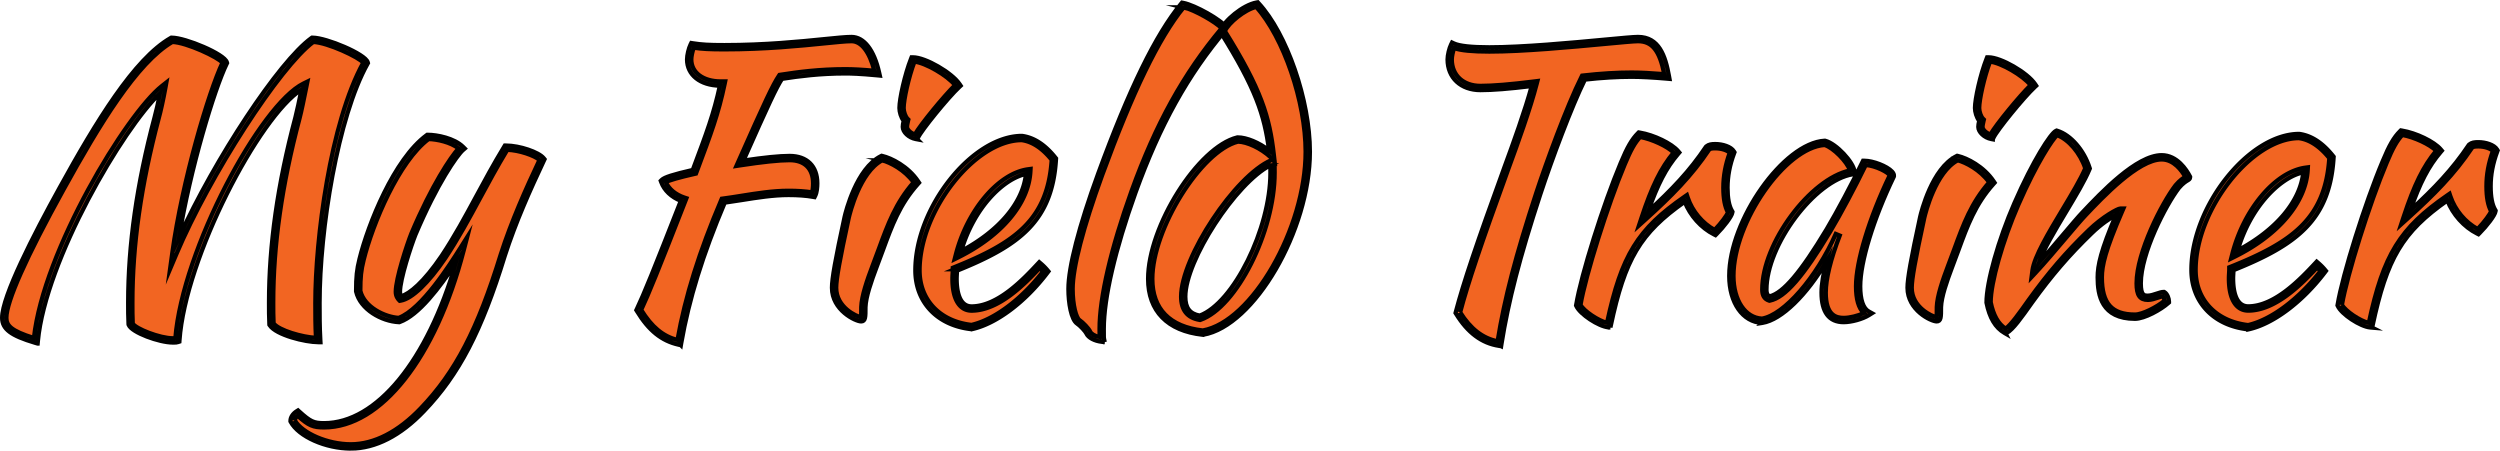 <svg xmlns="http://www.w3.org/2000/svg" width="586.845" height="105.791"><g fill="#F26522" stroke="#000" stroke-miterlimit="10"><path d="M40.587 79.907c-3.219 0-9.31-2.349-9.918-3.828-.087-1.653-.087-3.393-.087-5.046 0-12.877 1.827-26.972 6.177-43.329.435-1.566 1.044-4.264 1.566-7.135-8.266 6.525-28.016 39.24-29.93 59.425C2.827 78.341 1 76.949 1 74.6c0-4.176 5.307-15.574 13.486-30.365 9.31-16.879 17.749-30.278 25.841-34.889 3.219 0 12.006 3.828 12.441 5.395-3.132 6.438-9.483 27.667-11.833 44.721C49.027 40.319 65.558 15 73.389 9.345c3.219 0 12.007 3.828 12.442 5.395C78.435 27.964 74.52 54.849 74.52 71.119c0 2.697 0 5.568.174 8.701-3.219 0-9.658-1.74-10.963-3.741-.087-1.653-.087-3.393-.087-5.046 0-12.877 1.827-26.972 6.177-43.329.435-1.653 1.044-4.611 1.653-7.657-9.832 4.785-28.364 39.065-29.843 59.773-.26.087-.347.087-1.044.087z"/><path d="M8.836 80.646l-.583-.173C2.529 78.774.5 77.237.5 74.6c0-5.046 7.368-19.43 13.548-30.607 8.458-15.336 17.467-30.201 26.031-35.082l.115-.065h.132c3.198 0 12.39 3.84 12.923 5.761l.05.182-.083.17c-2.912 5.986-8.552 24.574-11.225 40.856 8.47-18.573 23.491-41.377 31.103-46.875l.131-.095h.162c3.198 0 12.39 3.84 12.924 5.761l.055.198-.1.18C79.32 27.407 75.02 53.795 75.02 71.119c0 2.731 0 5.555.173 8.673l.03.528h-.529c-3.01 0-9.886-1.676-11.382-3.968l-.073-.112-.007-.134c-.087-1.667-.087-3.398-.087-5.073 0-13.57 2.026-27.785 6.194-43.457.387-1.471.924-4.042 1.432-6.557-9.927 6.33-27.247 39.347-28.64 58.837l-.023.333-.317.105c-.338.113-.487.113-1.202.113-3.219 0-9.646-2.352-10.381-4.138l-.037-.164c-.087-1.667-.087-3.398-.087-5.073 0-13.572 2.026-27.787 6.194-43.457.387-1.391.868-3.517 1.291-5.684-8.684 8.192-26.869 39.095-28.676 58.15l-.057.605zm22.327-4.692c.666 1.2 6.34 3.453 9.424 3.453.289 0 .46 0 .574-.005 1.684-20.853 19.991-54.886 30.094-59.804l.907-.441-.198.989c-.569 2.843-1.211 5.979-1.66 7.686-4.146 15.588-6.161 29.719-6.161 43.201 0 1.613 0 3.28.079 4.877 1.272 1.675 6.772 3.23 9.943 3.396-.146-2.931-.146-5.6-.146-8.186 0-14.986 3.491-42.301 11.25-56.398-.897-1.241-8.39-4.761-11.721-4.873-7.881 5.844-24.334 31.312-32.152 49.807l-1.472 3.481.516-3.745c2.337-16.97 8.579-37.914 11.775-44.658-.854-1.232-8.431-4.794-11.759-4.887-8.315 4.829-17.185 19.491-25.533 34.629C6.142 60.358 1.5 70.774 1.5 74.6c0 1.771 1.048 3.069 6.46 4.74 2.268-20.528 21.661-52.536 30.055-59.163l1.039-.82-.236 1.302c-.489 2.687-1.093 5.438-1.576 7.179-4.144 15.58-6.159 29.711-6.159 43.195-.001 1.628-.001 3.311.08 4.921zM99.136 96.177c-5.307 5.568-11.137 8.614-16.792 8.614-5.743 0-11.92-2.784-13.66-6.003 0-.696.522-1.392 1.218-1.827 2.697 2.436 3.567 2.871 6.177 2.871 13.225 0 25.754-16.096 32.279-41.154-2.958 4.698-9.31 14.53-14.704 16.444-3.654-.174-8.613-2.697-9.57-6.787 0-3.306.174-4.959.783-7.396 2.175-8.788 8.353-23.491 15.574-28.799 1.914 0 5.917.696 7.917 2.697-1.305 1.131-6.09 7.744-11.311 20.098-1.044 2.61-3.654 10.528-3.654 13.573 0 .87.435 1.393.609 1.566 2.088-.348 5.742-3.306 10.093-9.745 5.481-8.266 9.048-16.357 14.704-25.667 3.045 0 7.396 1.479 8.44 2.784-3.567 7.569-6.787 14.878-9.223 22.447-5.22 16.968-10.44 27.496-18.88 36.284z"/><path d="M82.344 105.291c-5.907 0-12.232-2.811-14.1-6.266l-.06-.111v-.126c0-.828.557-1.69 1.453-2.251l.32-.2.28.253c2.639 2.383 3.403 2.742 5.842 2.742 12.31 0 24.268-14.658 30.929-37.627-3.807 5.784-8.746 12.314-13.187 13.889l-.093.033-.098-.004c-4.063-.194-9.055-2.991-10.033-7.172l-.013-.114c0-3.355.179-5.042.798-7.517 2.046-8.268 8.136-23.475 15.763-29.081l.132-.097h.164c2.098 0 6.199.772 8.271 2.844l.38.38-.406.352c-1.366 1.183-6.076 7.84-11.178 19.915-.993 2.481-3.615 10.37-3.615 13.378 0 .471.156.806.298 1.013 1.876-.506 5.264-3.219 9.489-9.471 3.054-4.605 5.497-9.131 8.083-13.922 2.021-3.745 4.112-7.616 6.607-11.725l.146-.24h.281c3.136 0 7.675 1.527 8.831 2.972l.195.244-.133.282c-3.266 6.929-6.64 14.437-9.199 22.387-5.439 17.677-10.766 27.905-18.996 36.474-5.464 5.733-11.396 8.766-17.151 8.766zM69.191 98.67c1.771 3.059 7.74 5.621 13.153 5.621 5.475 0 11.156-2.925 16.43-8.458 8.112-8.448 13.373-18.564 18.764-36.083 2.54-7.892 5.868-15.33 9.103-22.204-1.164-1.042-4.769-2.296-7.563-2.377-2.417 3.996-4.458 7.777-6.434 11.436-2.597 4.812-5.051 9.356-8.132 14.003-3.922 5.804-7.819 9.526-10.427 9.961l-.253.042-.182-.182c-.227-.227-.755-.869-.755-1.92 0-3.141 2.674-11.219 3.69-13.758 4.765-11.278 9.259-17.95 11.048-19.895-1.819-1.483-5.062-2.177-7.027-2.214-6.967 5.245-13.105 19.738-15.253 28.418-.592 2.37-.766 3.996-.768 7.216.945 3.864 5.783 6.146 8.996 6.341 5.423-2.018 12.14-12.687 14.355-16.206l1.721-2.733-.814 3.126c-6.569 25.227-19.43 41.528-32.763 41.528-2.615 0-3.614-.417-6.212-2.73-.382.316-.631.706-.677 1.068zM191.357 43.017c0 .87-.087 2.001-.435 2.697-1.479-.261-3.307-.435-5.83-.435-5.133 0-10.615 1.218-15.313 1.827-5.22 12.268-8.526 22.883-10.354 33.323-3.916-.87-6.787-3.219-9.484-7.656 1.74-3.654 4.263-9.919 10.528-25.928-2.349-.783-4.089-2.349-4.785-4.263.609-.609 3.48-1.392 7.308-2.262 3.394-9.049 5.133-13.66 6.613-20.708h-.435c-4.438 0-7.396-2.262-7.396-5.655 0-.87.348-2.436.783-3.306 2.175.348 4.002.435 7.482.435 14.53 0 25.928-1.914 29.843-1.914 2.697 0 4.872 2.958 6.003 8.004-3.654-.348-5.743-.435-7.482-.435-5.83 0-10.702.609-15.139 1.305-1.392 2.088-3.045 5.568-9.571 20.272 4.524-.696 8.875-1.218 11.659-1.218 3.743 0 6.005 2.175 6.005 5.917z"/><path d="M159.829 81.03l-.511-.113c-4.006-.89-7.029-3.322-9.803-7.885l-.14-.231.116-.244c1.639-3.441 3.968-9.171 10.327-25.417-2.237-.876-3.9-2.454-4.603-4.388l-.109-.299.225-.225c.613-.613 2.731-1.293 7.288-2.336 3.256-8.683 4.939-13.172 6.369-19.781-4.622-.063-7.713-2.52-7.713-6.154 0-.99.391-2.64.835-3.53l.164-.328.362.058c2.053.329 3.783.429 7.403.429 9.54 0 17.839-.839 23.332-1.394 2.989-.302 5.148-.521 6.512-.521 2.929 0 5.295 3.06 6.491 8.395l.151.672-.686-.065c-4.003-.381-6.005-.433-7.435-.433-5.87 0-10.791.634-14.843 1.265-1.346 2.077-3.078 5.755-9.04 19.181 4.829-.721 8.47-1.086 10.832-1.086 4.072 0 6.503 2.399 6.503 6.417 0 .887-.084 2.114-.487 2.92l-.167.333-.368-.065c-1.632-.288-3.51-.427-5.743-.427-3.584 0-7.312.596-10.916 1.172-1.391.222-2.749.439-4.048.613-5.16 12.167-8.406 22.644-10.209 32.951l-.089.516zm-9.319-8.288c2.491 4.022 5.072 6.172 8.517 7.076 1.848-10.29 5.125-20.764 10.293-32.908l.112-.263.284-.037c1.377-.178 2.821-.409 4.304-.646 3.643-.582 7.41-1.185 11.074-1.185 2.111 0 3.92.123 5.514.375.161-.514.25-1.267.25-2.137 0-3.442-2.006-5.417-5.503-5.417-2.457 0-6.354.408-11.583 1.212l-.904.139.371-.836c6.473-14.586 8.18-18.199 9.612-20.347l.122-.183.217-.034c4.132-.648 9.171-1.311 15.217-1.311 1.909 0 3.982.112 6.834.373-1.116-4.423-3.049-6.942-5.355-6.942-1.313 0-3.563.228-6.411.515-5.512.557-13.842 1.399-23.432 1.399-3.459 0-5.228-.091-7.182-.383-.342.854-.583 2.081-.583 2.754 0 3.083 2.771 5.155 6.896 5.155h1.051l-.126.603c-1.474 7.023-3.169 11.541-6.545 20.543l-.184.49-.263.06c-3.714.844-5.999 1.498-6.81 1.949.725 1.625 2.283 2.931 4.334 3.615l.499.166-.191.49c-6.442 16.453-8.753 22.158-10.429 25.715zM198.75 51.021c.522-2.262 3.045-11.311 8.266-13.921 1.914.435 5.829 2.349 8.091 5.742-5.307 5.917-6.874 12.094-9.832 19.75-1.218 3.219-2.523 6.96-2.61 9.483 0 2.088 0 2.871-.522 2.871-.87 0-6.352-2.262-6.352-7.396.001-1.999.697-6.089 2.959-16.529zm13.921-22.795c-.609-.609-1.044-1.914-1.044-2.871 0-2.001 1.218-7.657 2.697-11.398 2.697 0 8.788 3.48 10.528 6.09-2.61 2.436-8.961 10.18-9.832 12.094-1.392-.261-2.61-1.392-2.61-2.349 0-.349.087-.871.261-1.566z"/><path d="M202.143 75.447c-1.308 0-6.852-2.631-6.852-7.896 0-2.136.805-6.645 2.97-16.637.269-1.163 2.774-11.384 8.531-14.262l.16-.08.174.04c2.098.477 6.065 2.456 8.396 5.953l.215.323-.259.289c-4.28 4.772-6.111 9.772-8.231 15.562-.477 1.301-.968 2.644-1.506 4.035-1.227 3.242-2.493 6.887-2.577 9.32.001 2.366.001 3.353-1.021 3.353zm0-1v.5-.5zm4.936-36.817c-5.235 2.787-7.588 12.406-7.842 13.503-2.147 9.909-2.946 14.36-2.946 16.418 0 4.626 4.827 6.76 5.772 6.889.102-.307.102-1.267.102-2.365.089-2.597 1.386-6.339 2.643-9.66.537-1.389 1.026-2.726 1.501-4.022 2.112-5.769 3.943-10.767 8.164-15.59-2.114-2.941-5.54-4.693-7.394-5.173zm8.234-4.926l-.385-.072c-1.607-.301-3.018-1.628-3.018-2.84 0-.347.07-.816.214-1.431-.628-.79-.997-2.097-.997-3.006 0-2.103 1.261-7.859 2.732-11.582l.125-.316h.34c2.896 0 9.135 3.599 10.944 6.313l.235.353-.31.29c-2.647 2.47-8.914 10.167-9.718 11.935l-.162.356zm-.654-18.23c-1.377 3.626-2.533 8.925-2.533 10.88 0 .878.411 2.031.898 2.518l.2.2-.069.275c-.204.813-.246 1.234-.246 1.444 0 .59.798 1.44 1.849 1.769 1.349-2.371 6.85-9.037 9.431-11.572-1.814-2.28-6.956-5.259-9.53-5.514zM224.153 63.202c0 .696-.087 1.479-.087 2.262 0 2.958.696 6.96 4.002 6.96 6.264 0 12.268-6.265 15.922-10.18.609.522 1.044.957 1.479 1.479-5.22 6.874-11.919 11.833-17.401 13.051-8.005-.87-12.703-6.351-12.703-13.312 0-14.269 13.051-31.061 24.536-31.061 2.61.348 5.133 2.001 7.482 4.959-.869 14.27-8.439 19.925-23.23 25.842zm.697-3.306c9.223-4.611 16.096-11.746 16.531-19.663-6.352.869-13.747 8.874-16.531 19.663z"/><path d="M228.097 77.28l-.082-.009c-7.988-.868-13.149-6.289-13.149-13.809 0-14.748 13.337-31.561 25.036-31.561 2.829.373 5.456 2.103 7.874 5.148l.119.15-.012.191c-.884 14.505-8.52 20.229-23.235 26.151-.007.244-.022.496-.037.753-.021.382-.044.775-.044 1.169 0 2.413.455 6.46 3.502 6.46 6.203 0 12.288-6.519 15.556-10.021l.327-.35.364.312a12.46 12.46 0 0 1 1.538 1.538l.254.306-.241.317c-5.244 6.906-12.023 11.978-17.69 13.237l-.08.018zm11.738-44.383c-10.941.004-23.97 16.57-23.97 30.565 0 6.95 4.775 11.968 12.175 12.805 5.344-1.22 11.739-5.998 16.785-12.525-.244-.273-.5-.528-.8-.802-3.442 3.68-9.53 9.983-15.956 9.983-2.861 0-4.502-2.719-4.502-7.46 0-.413.023-.825.046-1.226.021-.359.041-.708.041-1.037v-.338l.314-.126c14.459-5.784 21.99-11.286 22.905-25.215-2.218-2.741-4.584-4.297-7.038-4.624zm-15.744 27.937l.274-1.063c2.702-10.468 9.987-19.081 16.947-20.034l.601-.082-.034.605c-.413 7.52-6.696 15.028-16.806 20.083l-.982.491zm16.741-19.997c-5.402 1.164-12.25 7.999-15.198 18.092 8.913-4.725 14.518-11.395 15.198-18.092zM258.257 40.928c7.134-19.489 13.399-32.453 19.402-39.762 2.784.522 8.788 4.002 9.745 5.481-9.049 10.702-15.574 22.448-21.316 38.37-4.873 13.573-7.482 24.884-7.482 32.192 0 2.001 0 2.088.087 2.523-1.566-.174-2.871-.87-3.219-1.653-.261-.609-1.566-2.001-2.349-2.523-1.044-.696-1.827-4.002-1.827-7.744-.002-5.045 2.521-14.703 6.959-26.884z"/><path d="M259.316 80.306l-.68-.076c-1.734-.193-3.189-.976-3.621-1.947-.207-.481-1.404-1.8-2.169-2.31-1.408-.939-2.05-4.888-2.05-8.16 0-5.073 2.482-14.682 6.991-27.056 7.292-19.92 13.483-32.601 19.486-39.908l.188-.229.291.055c2.783.521 8.996 4.038 10.072 5.701l.201.311-.239.283c-8.979 10.619-15.525 22.405-21.228 38.216-4.806 13.387-7.453 24.76-7.453 32.022 0 2.001.001 2.046.077 2.425l.134.673zM277.854 1.72c-5.869 7.254-11.954 19.784-19.127 39.38-4.469 12.267-6.93 21.753-6.93 26.713 0 3.865.833 6.813 1.604 7.328.811.541 2.211 1.995 2.531 2.742.201.451 1.01.997 2.187 1.251-.014-.341-.014-.877-.014-1.924 0-7.375 2.668-18.867 7.512-32.361 5.689-15.774 12.218-27.578 21.142-38.21-1.328-1.428-6.298-4.291-8.905-4.919z"/><path d="M298.539 36.491c-1.044-9.223-3.132-15.661-11.572-29.147.783-2.175 5.133-5.743 8.091-6.265 6.613 7.135 11.92 22.535 11.92 34.542 0 18.184-12.877 40.458-24.623 42.458-8.004-.87-12.354-5.22-12.354-12.616 0-12.007 11.659-30.539 20.534-32.714 2.261.001 5.655 1.567 8.004 3.742zm.173 4.089c0-2.001 0-2.088-.087-2.523-8.353 3.567-20.881 22.534-20.881 31.583 0 2.958 1.305 4.524 3.915 4.959 8.179-2.871 17.053-20.446 17.053-34.019z"/><path d="M282.371 78.584l-.069-.007c-8.254-.897-12.8-5.554-12.8-13.113 0-12.332 11.728-30.948 20.915-33.2l.119-.014c2.1 0 5.032 1.236 7.355 3.039-1.055-8.277-3.167-14.608-11.347-27.679l-.129-.206.083-.229c.818-2.274 5.241-6.017 8.475-6.587l.269-.047.185.2c6.646 7.17 12.054 22.818 12.054 34.881 0 18.439-13.104 40.918-25.039 42.951l-.071.011zm8.223-45.334c-8.657 2.192-20.093 20.508-20.093 32.214 0 7.06 4.093 11.247 11.839 12.111 11.519-2.04 24.138-23.952 24.138-41.954 0-11.732-5.185-26.892-11.598-33.995-2.701.631-6.464 3.731-7.354 5.67 8.577 13.738 10.487 20.112 11.509 29.139l.151 1.338-.133-.123.062.309c.097.484.097.604.097 2.621 0 13.795-8.938 31.524-17.387 34.491l-.121.042-.126-.021c-2.875-.479-4.333-2.313-4.333-5.453 0-9.241 12.671-28.407 21.185-32.043l.389-.166-.619-.573c-2.201-2.037-5.456-3.579-7.606-3.607zm7.61 5.557c-8.08 4.106-19.959 22.288-19.959 30.833 0 2.638 1.041 4.014 3.371 4.444 7.936-2.932 16.597-20.378 16.597-33.504-.001-.951-.001-1.46-.009-1.773z"/><g><path d="M340.296 13.957c0-.87.349-2.436.783-3.306 1.479.696 4.611.957 8.526.957 11.92 0 31.845-2.436 34.89-2.436 4.263 0 5.829 3.48 6.786 8.788-2.958-.261-6.177-.435-8.266-.435-3.654 0-7.482.261-11.311.696-3.306 6.612-8.005 19.315-10.614 27.233-5.047 15.4-7.569 25.406-9.136 35.237-4.002-.609-7.135-3.045-9.745-7.309 1.914-7.222 5.047-16.444 11.398-33.932 2.436-6.612 5.22-14.443 6.612-19.837-4.873.609-9.31 1.044-12.703 1.044-4.609-.001-7.22-2.959-7.22-6.7z"/><path d="M352.372 81.259l-.491-.075c-4.065-.619-7.368-3.086-10.097-7.542l-.111-.183.055-.207c1.85-6.977 4.836-15.868 11.412-33.975 2.049-5.562 4.897-13.477 6.41-19.08-5.337.652-9.173.957-12.031.957-4.618 0-7.722-2.893-7.722-7.199 0-.989.391-2.638.836-3.53l.218-.437.442.208c1.283.604 4.08.91 8.313.91 7.895 0 19.397-1.08 27.01-1.794 3.968-.373 6.834-.642 7.88-.642 4.938 0 6.417 4.421 7.278 9.199l.116.645-.652-.058c-3.025-.267-6.176-.433-8.222-.433-3.348 0-7.041.223-10.984.662-3.112 6.304-7.693 18.512-10.466 26.923-4.858 14.826-7.5 25.012-9.116 35.159l-.078.492zm-9.623-7.957c2.43 3.894 5.313 6.126 8.794 6.809 1.632-10.038 4.276-20.177 9.073-34.814 2.339-7.094 7.102-20.218 10.643-27.301l.121-.243.27-.03c4.081-.464 7.906-.699 11.367-.699 1.925 0 4.807.145 7.652.381-1.097-5.552-2.855-7.733-6.173-7.733-.999 0-3.994.281-7.786.637-7.631.716-19.162 1.799-27.104 1.799-3.996 0-6.711-.266-8.262-.811-.323.849-.548 2.012-.548 2.66 0 3.708 2.701 6.199 6.722 6.199 2.945 0 6.962-.331 12.642-1.04l.729-.091-.184.712c-1.464 5.671-4.483 14.065-6.628 19.885-6.497 17.894-9.483 26.765-11.328 33.68z"/></g><g><path d="M380.926 38.405c1.479-3.567 2.523-5.395 3.915-6.787 3.22.522 7.309 2.523 8.701 4.176-3.133 3.654-5.308 8.091-7.744 15.487 6.178-5.568 10.876-10.267 15.053-16.531.435-.348.87-.435 1.827-.435 1.652 0 3.393.609 3.915 1.479-1.044 2.784-1.566 5.481-1.566 8.266 0 2.523.348 4.437 1.131 5.742-.087.696-1.827 3.045-3.567 4.785-3.132-1.566-5.742-4.611-6.873-8.004-10.963 7.57-14.704 13.747-18.097 29.756-2.089-.174-6.352-2.958-7.135-4.698 1.131-6.786 6.264-23.317 10.44-33.236z"/><path d="M378.018 76.874l-.438-.037c-2.317-.192-6.691-3.085-7.55-4.991l-.063-.138.025-.149c1.18-7.077 6.367-23.595 10.473-33.348 1.51-3.64 2.601-5.523 4.022-6.946l.181-.181.253.041c3.296.534 7.503 2.566 9.004 4.348l.273.325-.276.322c-2.785 3.249-4.818 7.125-7.033 13.495 5.508-5.043 9.771-9.481 13.546-15.142l.104-.113c.575-.46 1.172-.545 2.14-.545 1.645 0 3.665.591 4.344 1.722l.124.207-.085.226c-1.032 2.754-1.534 5.4-1.534 8.09 0 2.502.347 4.297 1.06 5.485l.089.148-.021.171c-.115.921-2.048 3.415-3.71 5.077l-.255.255-.322-.161c-3.034-1.517-5.629-4.417-6.898-7.669-10.431 7.319-14.043 13.434-17.358 29.077l-.095.431zm-7.012-5.31c.798 1.469 4.232 3.763 6.224 4.208 3.411-15.872 7.207-22.008 18.203-29.601l.548-.378.211.632c1.047 3.143 3.443 6.004 6.302 7.548 1.644-1.696 2.893-3.495 3.129-4.099-.737-1.34-1.096-3.246-1.096-5.814 0-2.728.492-5.408 1.504-8.185-.551-.598-1.973-1.06-3.353-1.06-.891 0-1.188.083-1.457.281-4.141 6.193-8.846 10.93-15.088 16.557l-1.399 1.261.59-1.789c2.43-7.375 4.568-11.725 7.551-15.314-1.519-1.486-5.043-3.136-7.858-3.655-1.236 1.304-2.239 3.092-3.628 6.44-3.979 9.45-9.182 25.986-10.383 32.968z"/></g><g><path d="M444.089 41.276c-4.698 9.745-7.917 20.011-7.917 25.928 0 3.219.696 5.481 2.262 6.351-1.392.87-3.915 1.566-5.655 1.566-3.132 0-4.698-2.088-4.698-6.438 0-3.219 1.131-7.917 3.307-13.573-4.698 10.614-12.355 19.315-17.749 20.185-4.264-.174-7.222-4.524-7.222-10.528 0-12.964 12.528-30.713 21.925-31.235 2.35.609 6.265 4.698 6.525 6.874-9.31 1.479-20.707 16.879-20.707 27.581 0 1.218.436 1.827 1.218 2.088 3.394-.696 7.57-5.568 13.834-16.009 2.437-4.089 5.917-10.615 8.439-15.835 2.436 0 6.525 1.914 6.438 3.045z"/><path d="M413.668 75.797l-.051-.002c-4.534-.185-7.701-4.719-7.701-11.027 0-13.108 12.769-31.199 22.397-31.734l.077-.004.075.02c2.556.662 6.616 4.959 6.896 7.298l.058.478-.476.075c-8.91 1.416-20.285 16.604-20.285 27.087 0 1.056.348 1.4.753 1.568 3.17-.762 7.304-5.634 13.37-15.747 2.445-4.104 5.907-10.6 8.418-15.795l.137-.282h.313c2.047 0 5.317 1.279 6.48 2.534.329.355.482.708.456 1.049l-.048.179c-4.779 9.913-7.867 20.004-7.867 25.71 0 3.141.693 5.186 2.005 5.914l.74.412-.719.449c-1.473.921-4.073 1.643-5.92 1.643-3.449 0-5.198-2.334-5.198-6.938 0-1.996.418-4.512 1.227-7.436-4.637 7.924-10.591 13.816-15.089 14.542l-.048.007zm14.622-41.76c-9.214.608-21.373 18.066-21.373 30.731 0 5.718 2.749 9.832 6.691 10.026 5.172-.882 12.769-9.597 17.322-19.885l.924.382c-2.142 5.566-3.273 10.197-3.273 13.393 0 5.323 2.396 5.938 4.198 5.938 1.407 0 3.362-.482 4.725-1.13-1.216-1.132-1.831-3.241-1.831-6.288 0-5.821 3.102-16.024 7.908-26.023-.204-.667-3.269-2.303-5.621-2.441-2.509 5.168-5.904 11.531-8.318 15.582-6.396 10.661-10.632 15.519-14.163 16.243l-.132.027-.127-.042c-1.05-.35-1.56-1.188-1.56-2.563 0-10.885 11.228-26.003 20.605-27.978-.656-2.036-3.947-5.387-5.975-5.972z"/></g><g><path d="M451.22 51.021c.522-2.262 3.046-11.311 8.266-13.921 1.914.435 5.83 2.349 8.092 5.742-5.308 5.917-6.873 12.094-9.832 19.75-1.218 3.219-2.522 6.96-2.609 9.483 0 2.088 0 2.871-.522 2.871-.87 0-6.352-2.262-6.352-7.396-.001-1.999.695-6.089 2.957-16.529zm13.921-22.795c-.608-.609-1.044-1.914-1.044-2.871 0-2.001 1.219-7.657 2.697-11.398 2.697 0 8.788 3.48 10.528 6.09-2.61 2.436-8.962 10.18-9.832 12.094-1.393-.261-2.61-1.392-2.61-2.349 0-.349.087-.871.261-1.566z"/><path d="M454.614 75.447c-1.309 0-6.852-2.631-6.852-7.896 0-2.136.805-6.645 2.97-16.637.269-1.163 2.776-11.385 8.53-14.262l.16-.08.174.04c2.099.477 6.066 2.456 8.397 5.953l.215.323-.259.289c-4.279 4.77-6.11 9.769-8.229 15.556-.478 1.303-.97 2.647-1.508 4.041-1.227 3.242-2.492 6.887-2.576 9.32 0 2.366 0 3.353-1.022 3.353zm0-1v.5-.5zm4.935-36.817c-5.232 2.786-7.588 12.406-7.842 13.503-2.146 9.909-2.945 14.361-2.945 16.418 0 4.626 4.828 6.76 5.772 6.889.102-.307.102-1.267.102-2.365.089-2.596 1.386-6.339 2.642-9.66.538-1.391 1.028-2.73 1.503-4.028 2.112-5.766 3.942-10.762 8.162-15.584-2.113-2.941-5.54-4.693-7.394-5.173zm8.235-4.926l-.385-.072c-1.608-.301-3.019-1.629-3.019-2.841 0-.346.07-.816.214-1.431-.628-.79-.997-2.097-.997-3.006 0-2.101 1.261-7.858 2.732-11.582l.125-.316h.34c2.896 0 9.135 3.599 10.944 6.313l.235.353-.311.29c-2.647 2.471-8.914 10.167-9.718 11.935l-.16.357zm-.654-18.23c-1.378 3.627-2.533 8.926-2.533 10.88 0 .877.411 2.03.897 2.518l.2.2-.068.274c-.203.813-.246 1.235-.246 1.445 0 .59.798 1.44 1.849 1.77 1.349-2.372 6.851-9.037 9.432-11.572-1.815-2.281-6.956-5.26-9.531-5.515z"/></g><g><path d="M490.023 39.536c-2.61 6.352-11.746 18.706-12.441 24.014 3.654-3.916 9.57-11.224 11.571-13.312 4.438-4.698 12.616-13.312 18.271-13.312 2.958 0 5.046 2.523 6.177 4.699 0 .261-.957.348-2.522 2.175-3.133 4.089-9.049 15.574-9.049 22.708 0 2.871.783 3.394 2.175 3.394 1.219 0 2.871-.87 3.654-.87.436.261.783 1.218.783 1.74-1.74 1.566-5.481 3.567-7.482 3.567-6.699 0-8.266-4.089-8.266-9.223 0-2.871.783-6.438 4.785-15.661-.261 0-3.654 1.653-7.047 4.959-5.395 5.22-9.483 10.006-14.008 16.27-2.523 3.567-4.438 6.265-5.83 7.047-2.436-1.392-3.479-4.176-4.002-6.786 0-4.351 2.61-14.095 6.525-23.057 4.438-10.18 8.526-16.27 9.483-16.705 3.047.958 6.005 4.525 7.223 8.353z"/><path d="M470.792 78.306l-.246-.141c-2.142-1.224-3.53-3.554-4.244-7.122-.01-4.787 2.813-14.785 6.558-23.355 4.388-10.065 8.541-16.417 9.734-16.96l.175-.079.182.057c3.133.984 6.236 4.553 7.549 8.678l.055.173-.068.168c-1.084 2.637-3.229 6.214-5.5 10-2.617 4.365-5.309 8.852-6.419 11.999 1.755-1.966 3.797-4.375 5.644-6.554 1.966-2.319 3.663-4.322 4.581-5.28 4.443-4.705 12.719-13.466 18.633-13.466 3.645 0 5.844 3.474 6.62 4.968l.057.108v.122c0 .375-.296.552-.582.722-.384.229-1.098.654-2.061 1.778-3.104 4.054-8.929 15.34-8.929 22.383 0 2.894.813 2.894 1.675 2.894.596 0 1.368-.256 2.051-.481.63-.208 1.175-.389 1.604-.389H508l.118.071c.636.381 1.026 1.52 1.026 2.169v.223l-.165.149c-1.675 1.507-5.552 3.696-7.817 3.696-7.857 0-8.766-5.549-8.766-9.723 0-2.797.738-6.279 4.318-14.679-1.249.701-3.493 2.154-5.731 4.335-5.302 5.131-9.344 9.826-13.951 16.205-2.605 3.683-4.489 6.347-5.99 7.19l-.25.141zm12.081-46.571c-.993.85-4.761 6.406-9.097 16.353-3.696 8.461-6.483 18.287-6.483 22.857.615 3.025 1.763 5.084 3.496 6.198 1.306-.921 3.226-3.635 5.428-6.748 4.647-6.435 8.723-11.167 14.068-16.341 3.319-3.235 6.873-5.1 7.395-5.1h.762l-.303.699c-3.95 9.104-4.744 12.666-4.744 15.462 0 6.114 2.322 8.723 7.766 8.723 1.73 0 5.179-1.763 6.963-3.277-.061-.359-.249-.812-.425-1.015-.287.045-.714.186-1.129.324-.753.249-1.607.532-2.364.532-1.925 0-2.675-1.092-2.675-3.894 0-7.266 5.958-18.843 9.152-23.013 1.057-1.235 1.848-1.723 2.288-1.985-.819-1.456-2.694-4.084-5.546-4.084-5.482 0-13.875 8.885-17.908 13.155-.899.938-2.588 2.931-4.543 5.237-2.353 2.776-5.021 5.924-7.026 8.073l-1.063 1.14.202-1.546c.424-3.236 3.789-8.847 7.043-14.273 2.202-3.671 4.284-7.144 5.361-9.697-1.2-3.604-3.936-6.814-6.618-7.78z"/></g><g><path d="M523.791 63.085c0 .704-.089 1.496-.089 2.288 0 2.992.704 7.04 4.048 7.04 6.336 0 12.408-6.336 16.104-10.296.615.528 1.056.968 1.495 1.496-5.279 6.952-12.056 11.967-17.6 13.2-8.096-.88-12.847-6.424-12.847-13.464 0-14.432 13.199-31.415 24.814-31.415 2.641.352 5.192 2.024 7.568 5.016-.878 14.432-8.534 20.152-23.493 26.135zm.703-3.343c9.328-4.664 16.28-11.879 16.72-19.887-6.424.879-13.904 8.975-16.72 19.887z"/><path d="M527.778 77.319l-.082-.009c-8.075-.878-13.293-6.358-13.293-13.961 0-14.914 13.485-31.915 25.314-31.915 2.859.377 5.516 2.126 7.96 5.205l.119.15-.012.191c-.895 14.669-8.617 20.457-23.5 26.445-.008.248-.022.504-.037.766-.022.386-.046.784-.046 1.182 0 2.442.461 6.54 3.548 6.54 6.277 0 12.433-6.594 15.739-10.137l.327-.351.363.313a12.462 12.462 0 0 1 1.555 1.556l.254.306-.24.316c-5.303 6.982-12.157 12.111-17.89 13.386l-.079.017zm11.873-44.889c-11.068.004-24.248 16.762-24.248 30.919 0 7.032 4.832 12.11 12.318 12.958 5.408-1.236 11.88-6.07 16.984-12.675a10.856 10.856 0 0 0-.817-.818c-3.48 3.721-9.639 10.1-16.139 10.1-2.891 0-4.548-2.748-4.548-7.54 0-.417.023-.834.047-1.24.021-.363.042-.716.042-1.048v-.338l.314-.126c14.628-5.851 22.245-11.416 23.17-25.509-2.243-2.777-4.639-4.352-7.123-4.683zm-15.916 28.25l.274-1.063c2.732-10.585 10.1-19.294 17.137-20.258l.6-.082-.033.605c-.417 7.604-6.771 15.195-16.995 20.307l-.983.491zm16.93-20.222c-5.469 1.173-12.404 8.096-15.387 18.317 9.027-4.782 14.704-11.535 15.387-18.317z"/></g><g><path d="M559.781 38.006c1.496-3.608 2.552-5.456 3.96-6.864 3.256.528 7.392 2.552 8.8 4.224-3.168 3.696-5.368 8.184-7.832 15.664 6.248-5.632 11-10.383 15.224-16.719.44-.352.88-.44 1.848-.44 1.673 0 3.433.616 3.96 1.496-1.056 2.816-1.584 5.544-1.584 8.36 0 2.552.353 4.488 1.145 5.808-.088.704-1.848 3.08-3.608 4.84-3.168-1.584-5.808-4.664-6.951-8.096-11.088 7.656-14.872 13.903-18.304 30.095-2.112-.176-6.424-2.992-7.216-4.751 1.142-6.865 6.334-23.585 10.558-33.617z"/><path d="M556.834 76.908l-.438-.037c-2.343-.195-6.764-3.118-7.631-5.044l-.063-.138.025-.149c1.192-7.157 6.438-23.863 10.592-33.727 1.546-3.728 2.61-5.567 4.067-7.023l.181-.181.253.041c3.332.54 7.585 2.594 9.103 4.395l.273.325-.276.322c-2.821 3.292-4.879 7.217-7.121 13.672 5.579-5.107 9.896-9.6 13.717-15.331l.104-.113c.581-.464 1.184-.549 2.16-.549 1.663 0 3.705.597 4.389 1.739l.124.207-.085.226c-1.044 2.787-1.552 5.464-1.552 8.185 0 2.531.352 4.347 1.073 5.551l.089.148-.021.171c-.116.93-2.07 3.451-3.751 5.131l-.255.255-.322-.161c-3.069-1.535-5.694-4.47-6.977-7.761-10.557 7.405-14.211 13.589-17.565 29.416l-.093.43zm-7.092-5.363c.807 1.487 4.289 3.813 6.305 4.261 3.45-16.055 7.289-22.261 18.41-29.94l.548-.378.211.631c1.06 3.182 3.486 6.077 6.38 7.64 1.666-1.719 2.933-3.543 3.17-4.154-.746-1.356-1.109-3.283-1.109-5.88 0-2.759.498-5.471 1.521-8.28-.556-.607-1.998-1.076-3.397-1.076-.902 0-1.204.085-1.478.286-4.186 6.262-8.945 11.053-15.259 16.745l-1.399 1.261.59-1.789c2.457-7.46 4.621-11.86 7.639-15.491-1.534-1.505-5.106-3.177-7.958-3.702-1.251 1.319-2.267 3.128-3.672 6.518-4.026 9.559-9.289 26.286-10.502 33.348z"/></g></g></svg>